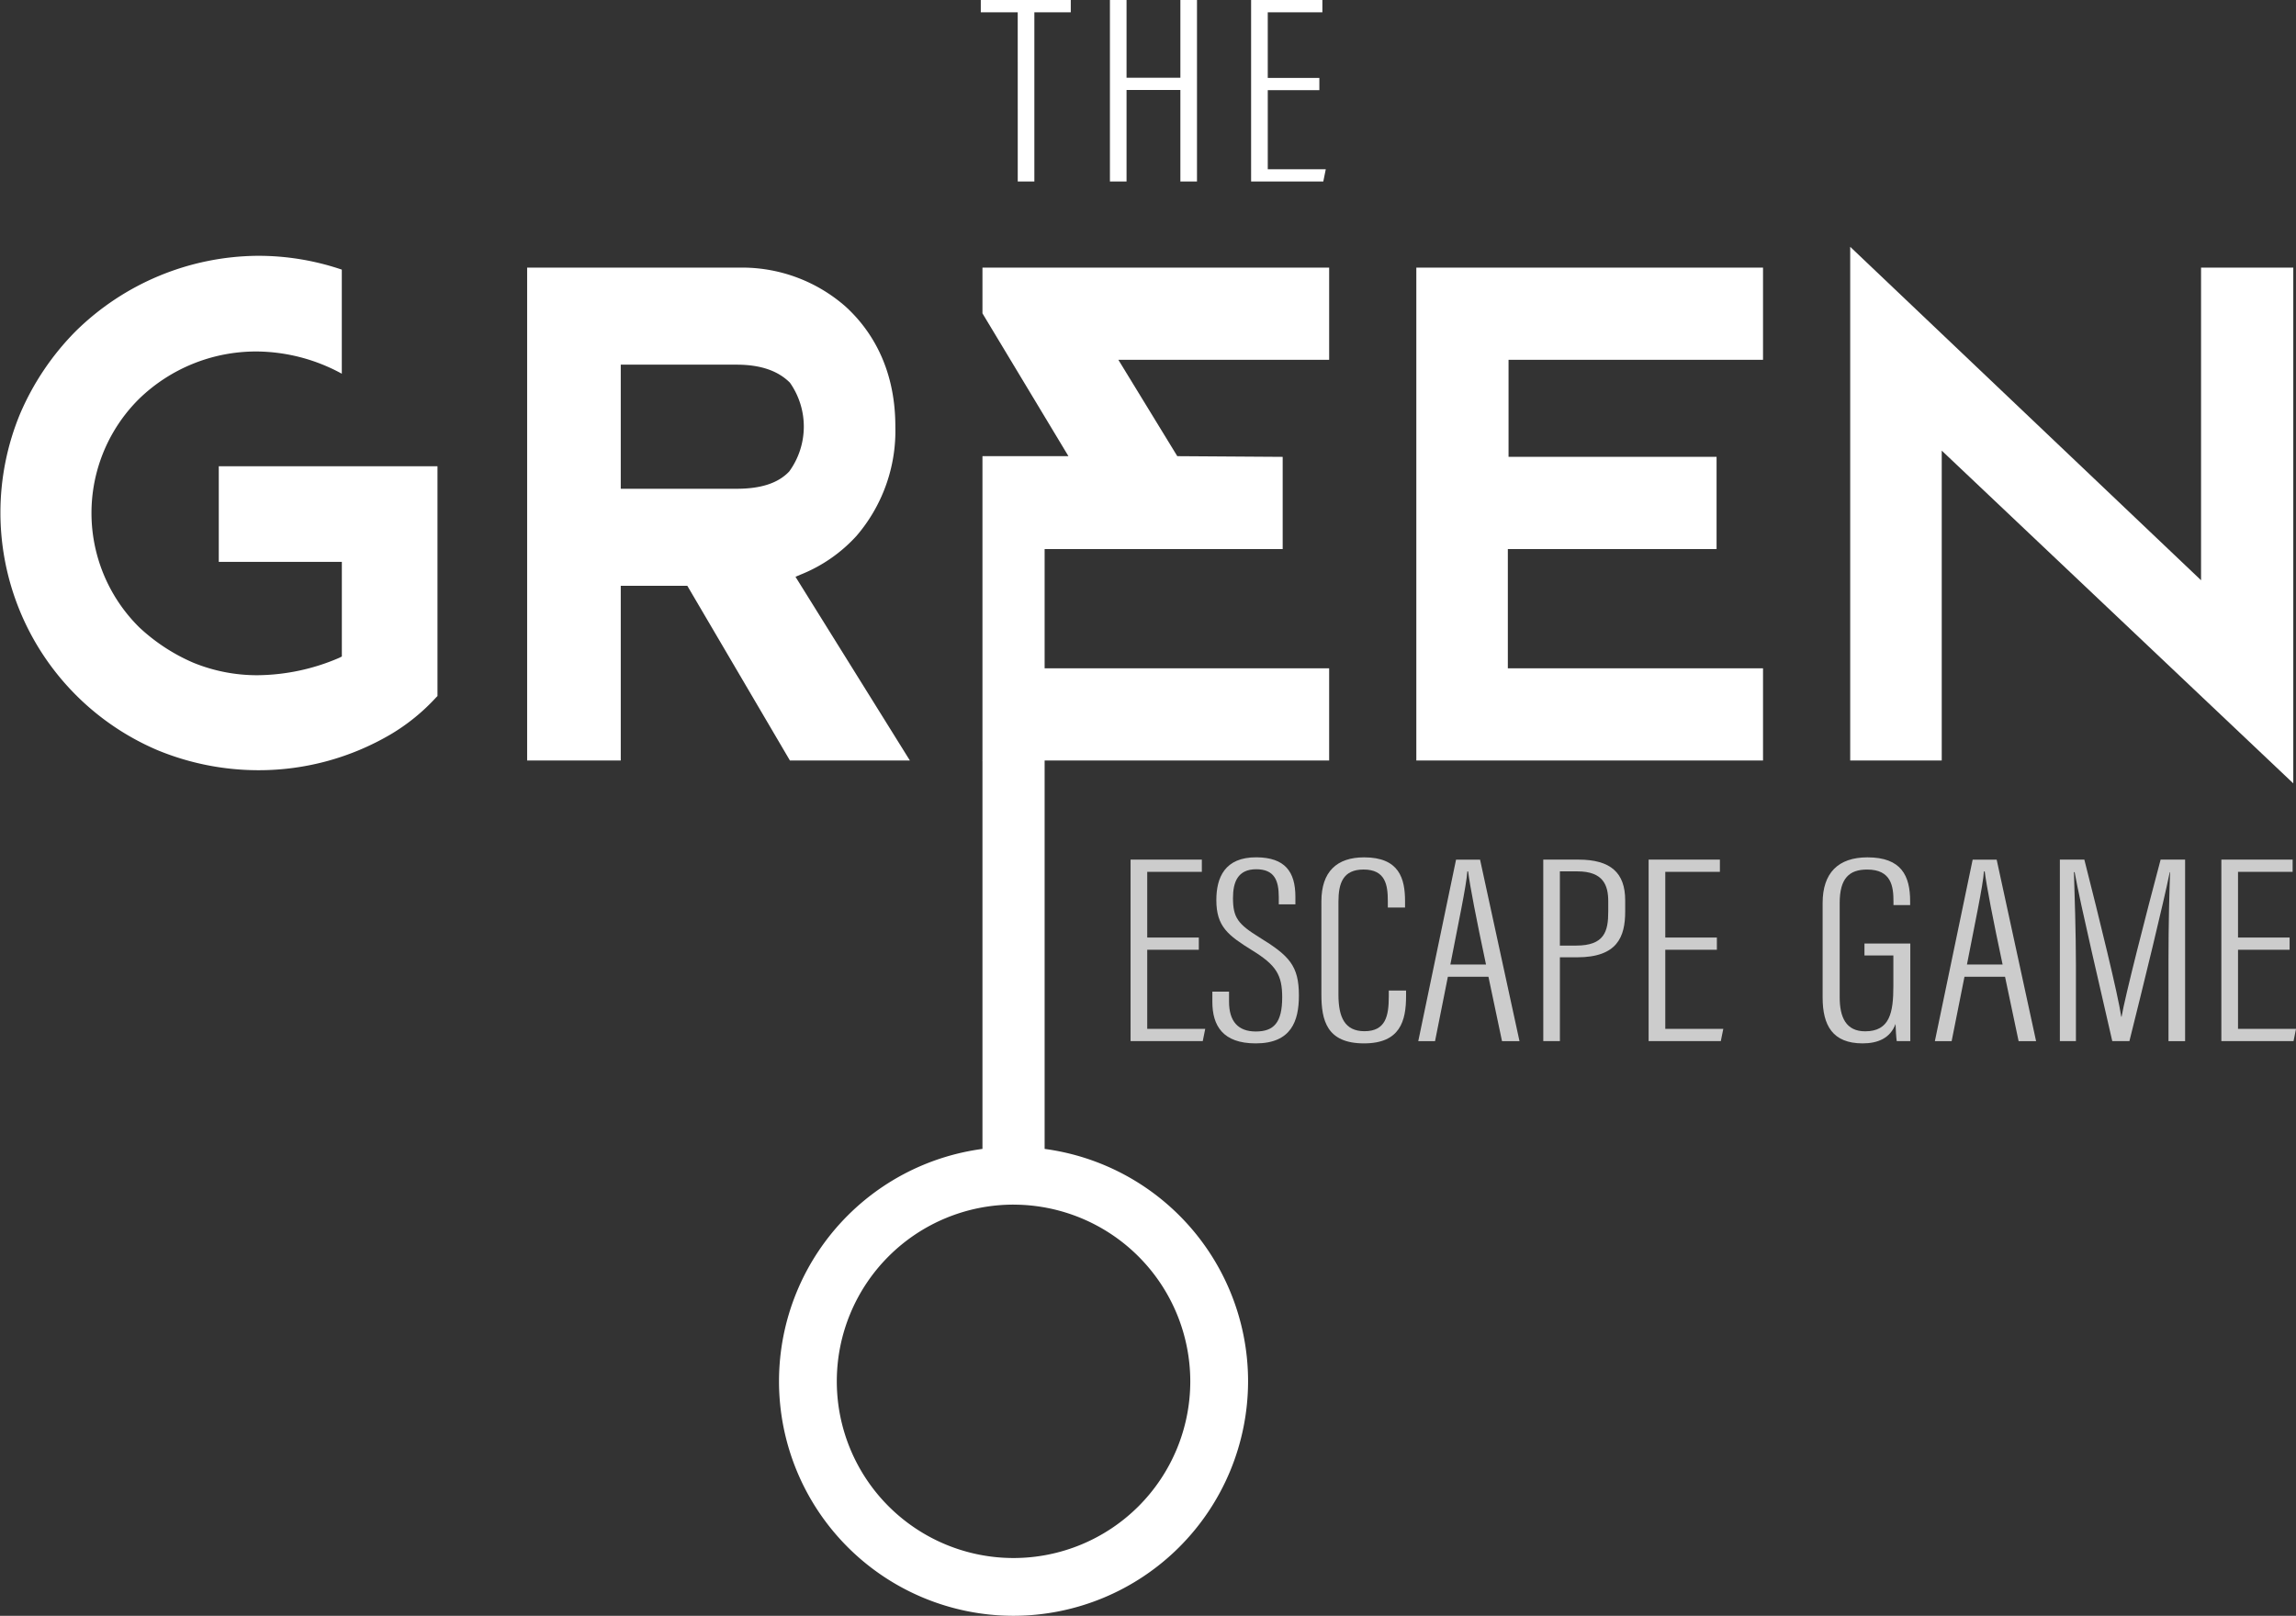 <?xml version="1.0" encoding="utf-8"?>
<svg xmlns="http://www.w3.org/2000/svg" width="262.58" height="184.836" viewBox="0 0 262.58 184.836">
  <rect x="0" y="0" width="262.58" height="184.836" fill="#333333" stroke="none"/>
  <g id="Groupe_205" data-name="Groupe 205" transform="translate(-19.342 -23.167)">
    <path id="Tracé_93" data-name="Tracé 93" d="M97.947,90.178H90.334v19.983H79.628V53.779H104.37a17.912,17.912,0,0,1,11.656,4.44c2.618,2.379,5.711,6.661,5.711,13.719a18.438,18.438,0,0,1-4.442,12.53,17.316,17.316,0,0,1-6.423,4.441l-.555.238L123.4,110.161h-13.72Zm-7.613-11.1h13.243c2.775,0,4.758-.635,6.027-1.983a8.736,8.736,0,0,0,.078-10.151c-1.347-1.348-3.33-2.062-6.1-2.062H90.334Z" fill="#fff"/>
    <path id="Tracé_94" data-name="Tracé 94" d="M147.242,64.325l6.74,11.023,12.053.08V85.975H138.81v13.64h32.539v10.546H131.7V75.348h9.833L131.7,59.013V53.779h39.65V64.325Z" fill="#fff"/>
    <path id="Tracé_95" data-name="Tracé 95" d="M191.866,64.325v11.1h23.79V85.975h-23.87v13.64h29.183v10.546h-39.65V53.779h39.65V64.325Z" fill="#fff"/>
    <path id="Tracé_96" data-name="Tracé 96" d="M281.612,112.778,241.407,74.714v35.447H230.939V51.4l40.125,38.143V53.779h10.548Z" fill="#fff"/>
    <path id="Tracé_97" data-name="Tracé 97" d="M44.362,87.442H58.437V98.266l-.318.159a24.062,24.062,0,0,1-9.357,1.982,19.274,19.274,0,0,1-7.3-1.427,21.413,21.413,0,0,1-6.186-4.044,18.381,18.381,0,0,1,0-26.17,19.208,19.208,0,0,1,13.481-5.392,20.589,20.589,0,0,1,9.675,2.542V54.01a29.588,29.588,0,0,0-9.675-1.58,29.993,29.993,0,0,0-20.777,8.644,30.4,30.4,0,0,0-6.344,9.437,29.534,29.534,0,0,0,15.7,38.461,30.277,30.277,0,0,0,11.419,2.3,29.783,29.783,0,0,0,15.305-4.124,22.779,22.779,0,0,0,5.155-4.2l.159-.158V76.5H44.362Z" fill="#fff"/>
    <g id="Groupe_27" data-name="Groupe 27">
      <g id="Groupe_26" data-name="Groupe 26">
        <path id="Tracé_98" data-name="Tracé 98" d="M135.733,24.572h-4.224V23.167H141.8v1.405h-4.164V43.93h-1.9Z" fill="#fff"/>
        <path id="Tracé_99" data-name="Tracé 99" d="M146.278,23.167h1.9v8.891h6.157V23.167h1.9V43.93h-1.9V33.458h-6.157V43.93h-1.9Z" fill="#fff"/>
        <path id="Tracé_100" data-name="Tracé 100" d="M170.229,33.482h-5.9v9.047h6.634l-.284,1.4h-8.255V23.167h8.151v1.405h-6.246v7.51h5.9Z" fill="#fff"/>
      </g>
    </g>
    <g id="Groupe_28" data-name="Groupe 28" opacity="0.75">
      <path id="Tracé_101" data-name="Tracé 101" d="M156.444,131.814h-5.9v9.047h6.633l-.283,1.4h-8.255V121.5h8.151v1.4h-6.246v7.51h5.9Z" fill="#fff"/>
      <path id="Tracé_102" data-name="Tracé 102" d="M159.9,136.6v1.148c0,2.239,1.027,3.412,3.053,3.412,2.064,0,3.027-1,3.027-3.918,0-2.567-.713-3.684-3.413-5.351-2.766-1.72-4.119-2.713-4.119-5.765,0-2.558.952-4.916,4.6-4.89,3.226.027,4.441,1.617,4.441,4.519v.862h-1.9v-.821c0-1.916-.5-3.194-2.585-3.194-2.113,0-2.652,1.487-2.652,3.288,0,2.25.572,2.991,3.022,4.506,3.409,2.1,4.516,3.228,4.516,6.658,0,2.9-.871,5.468-4.932,5.468-3.767,0-4.966-2.022-4.966-4.757V136.6Z" fill="#fff"/>
      <path id="Tracé_103" data-name="Tracé 103" d="M180.146,136.479v.63c0,2.823-.662,5.412-4.808,5.412-4.277,0-4.876-2.65-4.876-5.617V126.278c0-3.4,1.761-5.038,4.888-5.038,4,0,4.679,2.4,4.679,5.011v.728h-1.97v-.746c0-1.827-.264-3.6-2.774-3.6-2.347,0-2.873,1.561-2.873,3.676v10.642c0,2.586.729,4.176,2.977,4.176,2.424,0,2.781-1.743,2.781-3.982v-.669Z" fill="#fff"/>
      <path id="Tracé_104" data-name="Tracé 104" d="M184.927,134.9l-1.468,7.367h-1.918l4.321-20.763h2.747l4.51,20.763h-2l-1.552-7.367Zm4.361-1.4c-1.126-5.294-1.833-8.954-2.046-10.653h-.09c-.084,1.532-1.116,6.358-1.941,10.653Z" fill="#fff"/>
      <path id="Tracé_105" data-name="Tracé 105" d="M195.836,121.5h4.04c3.674,0,5.329,1.517,5.329,4.651v1.29c0,2.913-.914,5.234-5.5,5.234h-1.967v9.588h-1.9Zm1.9,9.834h1.853c3.252,0,3.679-1.636,3.679-3.886V126.27c0-1.8-.539-3.425-3.519-3.425h-2.013Z" fill="#fff"/>
      <path id="Tracé_106" data-name="Tracé 106" d="M215.691,131.814h-5.9v9.047h6.633l-.283,1.4h-8.256V121.5h8.152v1.4h-6.246v7.51h5.9Z" fill="#fff"/>
      <path id="Tracé_107" data-name="Tracé 107" d="M237.813,142.262h-1.554c-.052-.321-.129-1.475-.135-1.962-.608,1.65-2.059,2.221-3.763,2.221-3.429,0-4.575-2.056-4.575-5.239V126.456c0-3.414,1.763-5.216,5.127-5.216,3.886,0,4.881,2.11,4.881,5.032v.428h-1.906v-.406c0-1.7-.227-3.658-3.007-3.658-2.046,0-3.145.986-3.145,3.83v10.756c0,2.31.714,3.918,2.917,3.918,2.827,0,3.222-2.169,3.222-5.176v-3.5h-3.306V131.1h5.244Z" fill="#fff"/>
      <path id="Tracé_108" data-name="Tracé 108" d="M244.007,134.9l-1.468,7.367h-1.918l4.322-20.763h2.746l4.51,20.763h-2l-1.552-7.367Zm4.361-1.4c-1.126-5.294-1.833-8.954-2.046-10.653h-.09c-.084,1.532-1.116,6.358-1.941,10.653Z" fill="#fff"/>
      <path id="Tracé_109" data-name="Tracé 109" d="M267.339,132.949c0-4,.1-7.9.182-10.011h-.039c-.681,3.4-3.04,13.042-4.612,19.324h-1.96c-1.2-5.3-3.658-15.689-4.306-19.329h-.078c.078,2.4.227,7.118.227,10.667v8.662h-1.837V121.5h2.8c1.709,6.731,3.87,15.512,4.22,17.974h.038c.4-2.342,2.781-11.653,4.465-17.974h2.8v20.763h-1.9Z" fill="#fff"/>
      <path id="Tracé_110" data-name="Tracé 110" d="M281.191,131.814h-5.9v9.047h6.634l-.284,1.4h-8.255V121.5h8.151v1.4h-6.246v7.51h5.9Z" fill="#fff"/>
    </g>
    <rect id="Rectangle_34" data-name="Rectangle 34" width="7.11" height="47.531" transform="translate(131.7 110.132)" fill="#fff"/>
    <path id="Tracé_111" data-name="Tracé 111" d="M135.255,208a26.822,26.822,0,1,1,26.822-26.822A26.853,26.853,0,0,1,135.255,208Zm0-47.035a20.213,20.213,0,1,0,20.213,20.213A20.235,20.235,0,0,0,135.255,160.968Z" fill="#fff"/>
  </g>
</svg>
